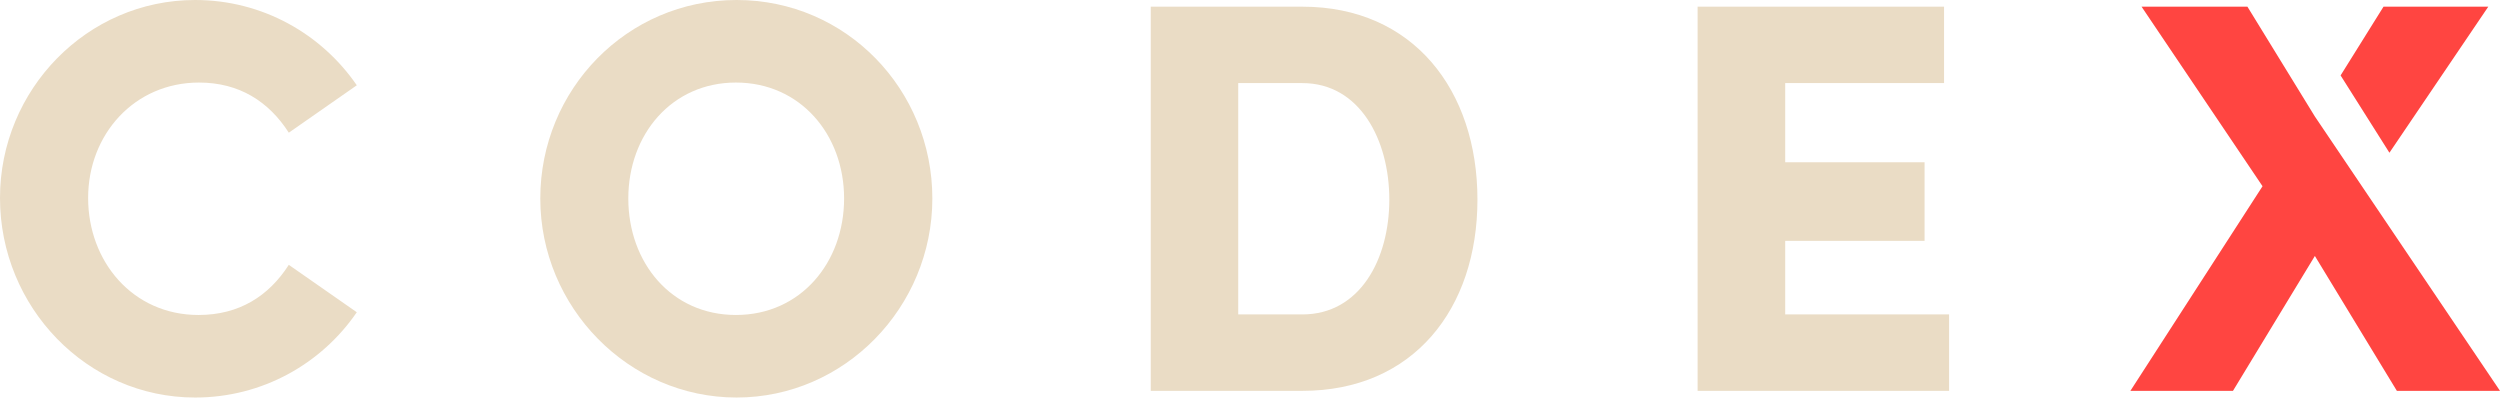 <?xml version="1.0" encoding="UTF-8"?>
<svg id="Layer_2" data-name="Layer 2" xmlns="http://www.w3.org/2000/svg" viewBox="0 0 228.35 36.31">
  <defs>
    <style>
      .cls-1 {
        fill: #eadcc5;
      }

      .cls-2 {
        fill: #ff4541;
      }
    </style>
  </defs>
  <g id="Colors">
    <g>
      <g>
        <path class="cls-1" d="M0,18.08C0,8.2,7.94,0,17.82,0c6.16,0,11.56,3.11,14.77,7.79l-6.21,4.33c-1.83-2.85-4.53-4.58-8.2-4.58-5.91,0-10.13,4.74-10.13,10.54s4.07,10.69,10.08,10.69c3.72,0,6.42-1.73,8.25-4.58l6.21,4.33c-3.21,4.69-8.61,7.79-14.77,7.79C7.94,36.31,0,28.06,0,18.08Z"/>
        <path class="cls-1" d="M49.35,18.13c0-9.93,7.89-18.13,17.93-18.13s17.88,8.2,17.88,18.13-8,18.18-17.88,18.18-17.93-8.25-17.93-18.18ZM77.1,18.13c0-5.86-4.02-10.59-9.88-10.59s-9.83,4.74-9.83,10.59,3.92,10.64,9.83,10.64,9.88-4.79,9.88-10.64Z"/>
        <path class="cls-1" d="M118.96.61c10.13,0,15.99,7.64,15.99,17.62s-5.86,17.47-15.99,17.47h-13.85V.61h13.85ZM118.96,28.72c5.25,0,7.94-5.04,7.94-10.49s-2.7-10.64-7.94-10.64h-5.86v21.13h5.86Z"/>
        <path class="cls-1" d="M163.06,28.72h14.97v6.98h-22.97V.61h22.51v6.98h-14.51v7.23h12.73v7.18h-12.73v6.72Z"/>
      </g>
      <g>
        <polygon class="cls-2" points="205.28 .61 195.61 .61 206.66 17.01 194.59 35.7 203.96 35.7 211.44 23.38 218.93 35.7 228.35 35.7 211.44 10.64 205.28 .61"/>
        <polygon class="cls-2" points="227.28 .61 217.71 .61 213.79 6.89 218.25 13.95 227.28 .61"/>
      </g>
    </g>
  </g>
</svg>